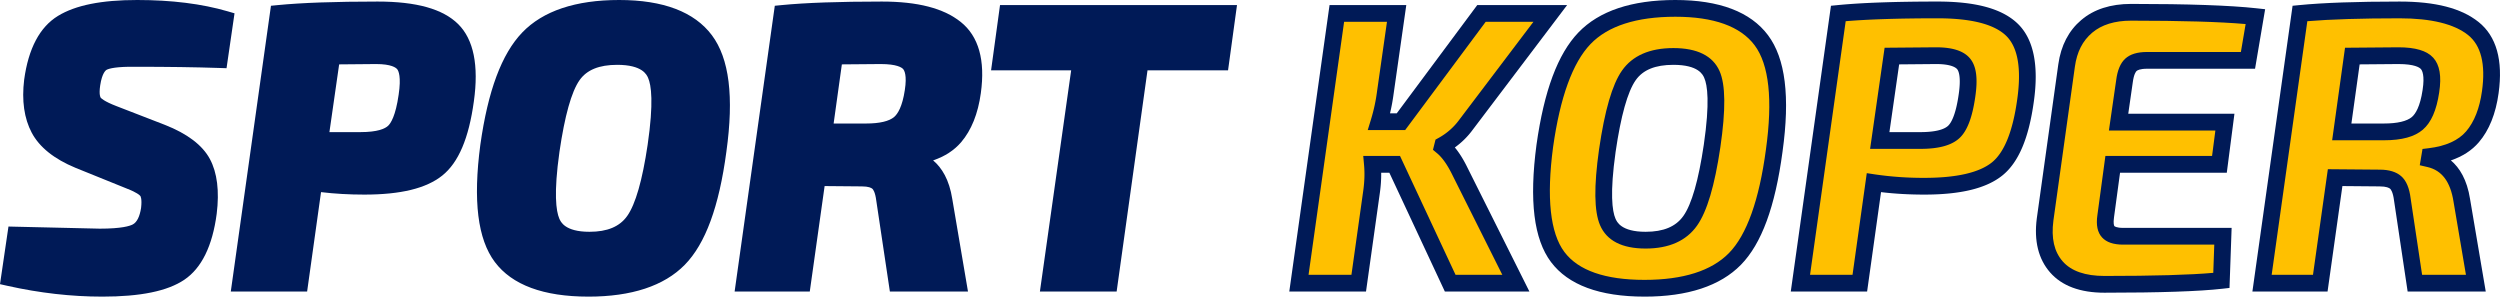 <svg xmlns="http://www.w3.org/2000/svg" width="225" height="27" viewBox="0 0 225 27"><g><g><g><g><path fill="#001a57" d="M11.683 16.268l-4.608-1.865c-1.76-.727-2.944-1.664-3.553-2.813-.61-1.15-.81-2.592-.599-4.328.352-2.58 1.249-4.31 2.692-5.189C7.056 1.193 9.303.754 12.35.754c3.025 0 5.664.329 7.916.985l-.528 3.624c-2.11-.071-4.62-.106-7.528-.106-1.431-.023-2.404.087-2.92.334-.516.246-.857.91-1.02 1.988-.119.797-.054 1.354.193 1.67.247.317.827.651 1.741 1.003l4.363 1.69c1.852.726 3.071 1.635 3.658 2.726.586 1.09.762 2.585.528 4.484-.352 2.674-1.214 4.475-2.585 5.4-1.373.927-3.7 1.39-6.984 1.39-2.72 0-5.5-.317-8.337-.95l.562-3.834c4.972.118 7.493.175 7.564.175 1.641 0 2.756-.157 3.342-.474.586-.317.962-.99 1.126-2.023.093-.797.023-1.348-.211-1.654-.235-.304-.751-.61-1.548-.914z"></path></g><g><path fill="#001a57" d="M2.059 21.927c4.51.107 6.836.16 6.915.16 1.81 0 2.985-.179 3.7-.565.801-.433 1.31-1.297 1.516-2.598.12-1.024.005-1.724-.362-2.201-.327-.425-.921-.792-1.869-1.157l-4.596-1.86c-1.585-.654-2.654-1.486-3.176-2.47-.534-1.005-.707-2.311-.517-3.872.318-2.333 1.104-3.895 2.337-4.648 1.316-.802 3.45-1.209 6.344-1.209 2.659 0 5.034.264 7.074.784l-.335 2.297c-1.97-.057-4.275-.085-6.855-.085h-.012c-1.59-.026-2.622.104-3.257.408-.764.364-1.235 1.2-1.441 2.557-.15 1.02-.039 1.754.344 2.244.34.438.996.832 2.064 1.243l4.36 1.688c1.672.656 2.773 1.458 3.269 2.381.508.946.658 2.303.445 4.03-.322 2.438-1.082 4.078-2.26 4.874-1.239.836-3.446 1.26-6.562 1.26-2.434 0-4.95-.264-7.489-.785zm7.126 4.77c3.47 0 5.892-.498 7.405-1.52 1.552-1.047 2.531-3.041 2.912-5.932.253-2.048.046-3.709-.612-4.934-.671-1.248-2.032-2.28-4.05-3.073l-4.364-1.69c-1.12-.43-1.377-.71-1.417-.761-.007-.01-.17-.231-.043-1.095.172-1.135.503-1.375.6-1.42.229-.11.867-.287 2.594-.262 2.881 0 5.406.036 7.504.106l.674.022.719-4.94-.63-.183C18.168.341 15.433 0 12.352 0 9.131 0 6.8.467 5.221 1.43c-1.638.999-2.663 2.927-3.046 5.74-.23 1.885 0 3.49.68 4.773.691 1.302 2.014 2.364 3.937 3.159l4.608 1.864.013.006c.926.355 1.169.603 1.22.67.007.009.164.224.064 1.075-.124.783-.373 1.28-.74 1.478-.265.144-1.007.384-2.978.384-.06 0-.918-.019-7.551-.175l-.666-.016L0 25.575l.683.153c2.878.643 5.739.968 8.502.968z"></path></g></g><g><g><path fill="#001a57" d="M29.87 5.046l3.975-.036c1.266 0 2.1.253 2.498.757.399.504.492 1.46.281 2.867-.235 1.642-.627 2.721-1.178 3.236-.551.516-1.554.774-3.008.774H28.78zm-2.885 20.439l1.267-9.042c1.407.212 2.92.318 4.538.318 3.072 0 5.253-.516 6.543-1.549 1.29-1.032 2.146-3.095 2.568-6.191.422-3.002.023-5.106-1.196-6.315-1.22-1.207-3.46-1.811-6.719-1.811-3.799 0-6.778.105-8.935.316l-3.413 24.274z"></path></g><g><path fill="#001a57" d="M30.523 5.794l3.322-.03c1.385 0 1.795.33 1.907.47.118.15.369.675.126 2.294-.274 1.914-.711 2.571-.948 2.792-.277.26-.935.57-2.492.57h-2.79zm1.915 7.604c1.668 0 2.82-.32 3.524-.977.685-.643 1.146-1.846 1.408-3.675.249-1.66.11-2.755-.436-3.447-.556-.702-1.566-1.042-3.096-1.042l-4.623.04-1.305 9.101h4.528zm-6.725-11.49c2.073-.172 4.85-.26 8.273-.26 3.038 0 5.12.536 6.189 1.594 1.035 1.026 1.365 2.935.98 5.677-.394 2.882-1.165 4.803-2.293 5.705-1.147.918-3.19 1.383-6.072 1.383-1.574 0-3.064-.104-4.426-.309l-.754-.114-1.28 9.147h-3.825zm3.18 15.383c1.225.148 2.532.223 3.897.223 3.28 0 5.573-.56 7.014-1.713 1.46-1.168 2.39-3.353 2.843-6.675.456-3.236-.02-5.576-1.411-6.956C39.856.805 37.485.14 33.986.14c-3.807 0-6.838.108-9.01.321l-.59.058-3.615 25.72h6.87z"></path></g></g><g><g><path fill="#001a57" d="M55.55 5.08c1.83 0 2.985.54 3.466 1.62.48 1.078.487 3.224.017 6.437-.493 3.33-1.149 5.576-1.97 6.737-.82 1.16-2.158 1.741-4.01 1.741-1.806 0-2.944-.55-3.413-1.653-.469-1.103-.48-3.237-.035-6.403.493-3.377 1.138-5.634 1.935-6.772.797-1.137 2.134-1.706 4.01-1.706zm-8.003-1.635c-1.723 1.794-2.914 5.025-3.57 9.692-.634 4.784-.246 8.115 1.16 9.991 1.408 1.877 4.011 2.814 7.81 2.814 3.706 0 6.42-.88 8.145-2.638 1.724-1.76 2.902-5.007 3.535-9.745.656-4.713.269-8.027-1.161-9.938-1.43-1.911-4.01-2.867-7.74-2.867-3.728 0-6.455.897-8.179 2.69z"></path></g><g><path fill="#001a57" d="M55.55 5.835c2.255 0 2.648.88 2.777 1.17.288.648.515 2.218-.039 6.022-.473 3.196-1.092 5.354-1.84 6.411-.677.958-1.787 1.423-3.396 1.423-2.21 0-2.592-.899-2.718-1.195-.284-.666-.511-2.248.017-5.998.473-3.244 1.08-5.413 1.806-6.448.653-.932 1.763-1.385 3.393-1.385zm2.128 14.474c.899-1.271 1.585-3.58 2.101-7.063.494-3.388.47-5.63-.075-6.854-.611-1.37-2.009-2.065-4.154-2.065-2.128 0-3.684.682-4.627 2.028-.874 1.248-1.55 3.568-2.064 7.099-.47 3.335-.441 5.561.087 6.802.597 1.402 1.978 2.113 4.106 2.113 2.104 0 3.66-.693 4.626-2.06zM48.091 3.967c1.568-1.632 4.137-2.46 7.635-2.46 3.46 0 5.862.864 7.136 2.566 1.3 1.737 1.643 4.894 1.018 9.387-.609 4.55-1.728 7.684-3.328 9.316-1.568 1.6-4.127 2.412-7.605 2.412-3.53 0-5.957-.845-7.207-2.512-1.278-1.704-1.62-4.88-1.017-9.434.63-4.485 1.764-7.606 3.368-9.275zm4.856 22.73c3.899 0 6.82-.965 8.683-2.865 1.858-1.897 3.083-5.223 3.743-10.169.691-4.965.265-8.397-1.304-10.494C62.495 1.067 59.687 0 55.726 0c-3.924 0-6.859.983-8.723 2.923-1.853 1.93-3.087 5.236-3.774 10.115-.666 5.034-.239 8.483 1.305 10.543 1.55 2.067 4.381 3.115 8.413 3.115z"></path></g></g><g><g><path fill="#001a57" d="M75.11 5.046l4.151-.036c1.29 0 2.146.23 2.568.687.422.457.539 1.296.352 2.515-.211 1.407-.615 2.37-1.214 2.885-.598.516-1.6.773-3.007.773h-3.8zm-2.884 20.439l1.336-9.498 4.01.035c.657 0 1.138.135 1.442.404.305.27.504.78.599 1.53l1.125 7.529h5.488l-1.266-7.458c-.329-2.11-1.301-3.354-2.92-3.73l.035-.21c1.735-.212 3.02-.803 3.852-1.777.833-.973 1.366-2.315 1.601-4.028.375-2.696-.135-4.602-1.53-5.717-1.396-1.113-3.606-1.67-6.631-1.67-3.824 0-6.814.105-8.971.316l-3.412 24.274z"></path></g><g><path fill="#001a57" d="M75.767 5.794l3.494-.03c1.449 0 1.891.31 2.014.444.116.125.365.562.16 1.891-.227 1.518-.648 2.157-.96 2.427-.448.386-1.318.59-2.515.59h-2.933zm5.692 5.873c.746-.642 1.226-1.736 1.467-3.34.226-1.474.048-2.5-.543-3.142-.576-.625-1.598-.928-3.129-.928l-4.801.04-1.159 8.328h4.666c1.609 0 2.754-.314 3.5-.958zm-1.098 6.196c-.12-.947-.396-1.602-.847-2.001-.446-.395-1.1-.594-1.935-.594l-4.672-.04-1.337 9.503h-3.72L71.06 1.908c2.075-.172 4.865-.26 8.307-.26 2.835 0 4.909.508 6.161 1.506 1.166.932 1.588 2.622 1.254 5.026-.213 1.558-.693 2.783-1.427 3.64-.701.821-1.835 1.332-3.37 1.518l-.559.068-.245 1.466.69.16c1.299.302 2.066 1.32 2.347 3.121l1.117 6.578h-3.946zm5.344.048c-.271-1.745-.946-2.82-1.724-3.476 1.048-.355 1.892-.902 2.519-1.634.924-1.081 1.521-2.567 1.774-4.414.413-2.966-.195-5.123-1.806-6.41C84.919.74 82.597.14 79.366.14c-3.829 0-6.872.108-9.044.321l-.59.058-3.616 25.72h6.764l1.336-9.493 3.356.03c.608 0 .852.135.943.215.057.05.252.276.352 1.077l1.222 8.17h7.03z"></path></g></g><g><g><path fill="#001a57" d="M109.867 5.574h-7.247l-2.78 19.91h-5.382l2.815-19.91h-7.212l.599-4.363h19.805z"></path></g><g><path fill="#001a57" d="M98.14 4.82h-7.215l.392-2.855H109.6l-.392 2.855h-7.245l-2.779 19.91h-3.86zm5.136 1.507h7.249l.805-5.87H90.002l-.805 5.87h7.208l-2.814 19.911h6.906z"></path></g></g><g><g><path fill="#ffc000" d="M129.848 13.067l-.034.14c.562.47 1.09 1.208 1.582 2.216l5.031 10.062h-5.91l-4.995-10.694h-2.005c.07.773.047 1.582-.07 2.427l-1.162 8.267h-5.383l3.414-24.274h5.382l-1.02 7.142a16.078 16.078 0 0 1-.564 2.603h1.97l7.247-9.745h6.193l-7.564 9.991a6.459 6.459 0 0 1-2.112 1.865z"></path></g><g><path fill="#001a57" d="M126.002 14.037h-3.31l.074.822c.064.712.042 1.47-.066 2.253l-1.07 7.619h-3.86l3.2-22.766h3.858l-.898 6.29a15.46 15.46 0 0 1-.536 2.48l-.298.974h3.367l7.247-9.744h4.297l-6.657 8.793a5.714 5.714 0 0 1-1.867 1.649l-.286.159-.23.917.364.304c.478.397.945 1.06 1.39 1.974l4.487 8.97h-4.21zm6.071 1.056c-.36-.739-.736-1.341-1.138-1.822a7.183 7.183 0 0 0 1.626-1.614l8.479-11.2h-8.087l-7.247 9.745h-.605c.137-.574.245-1.157.323-1.743l1.142-8.002h-6.906l-3.624 25.781h6.905l1.252-8.917c.084-.606.122-1.2.115-1.776h.734l4.995 10.693h7.61z"></path></g></g><g><g><path fill="#ffc000" d="M150.604 5.08c1.83 0 2.985.54 3.466 1.62.48 1.078.486 3.224.017 6.437-.493 3.33-1.15 5.576-1.97 6.737-.821 1.16-2.157 1.741-4.01 1.741-1.806 0-2.944-.55-3.413-1.653-.47-1.103-.481-3.237-.035-6.403.493-3.377 1.138-5.634 1.935-6.772.797-1.137 2.134-1.706 4.01-1.706zm-8.003-1.635c-1.723 1.794-2.914 5.025-3.57 9.692-.634 4.784-.246 8.115 1.16 9.991 1.407 1.877 4.01 2.814 7.81 2.814 3.706 0 6.42-.88 8.144-2.638 1.724-1.76 2.902-5.007 3.536-9.745.656-4.713.269-8.027-1.161-9.938-1.43-1.911-4.01-2.867-7.74-2.867-3.729 0-6.455.897-8.18 2.69z"></path></g><g><path fill="#001a57" d="M153.38 7.006c.289.647.516 2.217-.038 6.021-.473 3.196-1.092 5.354-1.84 6.411-.678.958-1.788 1.423-3.396 1.423-2.21 0-2.592-.899-2.718-1.195-.285-.666-.512-2.248.017-5.998.473-3.244 1.08-5.413 1.806-6.448.653-.932 1.763-1.385 3.393-1.385 2.254 0 2.647.88 2.777 1.17zm-.648 13.303c.899-1.271 1.585-3.58 2.101-7.063.494-3.388.47-5.63-.075-6.854-.611-1.37-2.01-2.065-4.154-2.065-2.128 0-3.685.682-4.627 2.028-.875 1.248-1.55 3.568-2.064 7.099-.47 3.335-.441 5.561.087 6.802.597 1.402 1.978 2.113 4.106 2.113 2.103 0 3.66-.693 4.626-2.06zm-9.587-16.342c1.568-1.632 4.137-2.46 7.635-2.46 3.46 0 5.861.863 7.135 2.566 1.301 1.737 1.643 4.894 1.019 9.387-.608 4.55-1.728 7.684-3.328 9.316-1.568 1.6-4.127 2.412-7.605 2.412-3.532 0-5.957-.845-7.207-2.512-1.278-1.704-1.62-4.88-1.017-9.434.63-4.485 1.763-7.606 3.368-9.275zM148 26.697c3.899 0 6.82-.965 8.683-2.865 1.858-1.897 3.082-5.225 3.743-10.169.691-4.965.264-8.397-1.304-10.494C157.549 1.067 154.743 0 150.78 0c-3.924 0-6.86.983-8.723 2.923-1.853 1.93-3.088 5.236-3.774 10.115-.666 5.034-.24 8.483 1.305 10.543 1.55 2.067 4.381 3.115 8.413 3.115z"></path></g></g><g><g><path fill="#ffc000" d="M170.27 5.046l3.974-.036c1.267 0 2.1.253 2.498.757.399.504.493 1.46.282 2.867-.236 1.642-.628 2.721-1.18 3.236-.55.516-1.553.774-3.007.774h-3.658zm-2.886 20.439l1.267-9.042c1.407.212 2.92.318 4.539.318 3.071 0 5.253-.516 6.542-1.549 1.29-1.032 2.147-3.095 2.569-6.191.422-3.002.023-5.106-1.196-6.315-1.22-1.207-3.46-1.811-6.72-1.811-3.799 0-6.778.105-8.935.316l-3.413 24.274z"></path></g><g><path fill="#001a57" d="M170.923 5.794l3.321-.03c1.385 0 1.794.33 1.906.47.12.15.37.676.128 2.293-.275 1.916-.712 2.572-.949 2.793-.277.26-.935.57-2.492.57h-2.79zm1.914 7.604c1.669 0 2.821-.32 3.523-.977.686-.641 1.147-1.845 1.41-3.675.248-1.66.11-2.755-.437-3.447-.555-.702-1.566-1.042-3.096-1.042l-4.623.04-1.305 9.101h4.528zm-6.725-11.49c2.073-.172 4.852-.26 8.273-.26 3.038 0 5.12.536 6.189 1.594 1.036 1.026 1.365 2.935.98 5.677-.394 2.882-1.164 4.803-2.292 5.705-1.148.918-3.19 1.383-6.073 1.383a29.96 29.96 0 0 1-4.426-.309l-.753-.114-1.282 9.147h-3.824zm3.181 15.383c1.224.148 2.531.223 3.896.223 3.279 0 5.573-.56 7.014-1.713 1.46-1.168 2.39-3.353 2.844-6.675.455-3.236-.02-5.576-1.413-6.956-1.38-1.365-3.75-2.03-7.25-2.03-3.805 0-6.836.108-9.008.321l-.59.058-3.616 25.72h6.87z"></path></g></g><g><g><path fill="#ffc000" d="M202.317 5.432h-9.076c-.68 0-1.167.136-1.46.405-.294.27-.487.769-.58 1.496l-.528 3.658h9.568l-.492 3.8h-9.604l-.633 4.678c-.094.657-.018 1.12.229 1.39.246.27.697.405 1.354.405h8.97l-.14 3.975c-2.064.234-5.57.352-10.519.352-1.97 0-3.412-.522-4.327-1.566-.914-1.044-1.255-2.468-1.02-4.274l1.935-13.861c.21-1.5.815-2.674 1.812-3.518.996-.844 2.327-1.266 3.992-1.266 5.113 0 8.842.13 11.187.386z"></path></g><g><path fill="#001a57" d="M202.107 2.165l-.427 2.514h-8.44c-.884 0-1.528.197-1.97.603-.432.398-.7 1.037-.815 1.943l-.653 4.52h9.582l-.298 2.292h-9.6l-.72 5.325c-.13.9.007 1.557.418 2.005.399.437 1.024.65 1.911.65h8.19l-.09 2.538c-2.086.187-5.373.281-9.789.281-1.734 0-2.999-.44-3.76-1.308-.772-.88-1.047-2.085-.84-3.673l1.935-13.86c.185-1.324.693-2.32 1.552-3.048.852-.721 2.03-1.087 3.505-1.087 4.514 0 7.975.102 10.309.305zm-12.7 24.179c4.957 0 8.525-.12 10.603-.357l.645-.073.191-5.404h-9.75c-.646 0-.793-.153-.8-.16-.036-.04-.112-.255-.037-.78l.545-4.025h9.607l.688-5.308h-9.556l.404-2.808c.098-.76.288-.985.344-1.037.067-.062.294-.206.95-.206h9.714l.907-5.356-.795-.087c-2.363-.26-6.154-.391-11.269-.391-1.84 0-3.348.486-4.48 1.445-1.137.963-1.834 2.305-2.07 3.989l-1.936 13.867c-.263 2.022.14 3.66 1.2 4.869 1.06 1.209 2.706 1.822 4.894 1.822z"></path></g></g><g><g><path fill="#ffc000" d="M211.71 5.046l4.15-.036c1.29 0 2.147.23 2.57.687.42.457.538 1.296.35 2.515-.21 1.407-.615 2.37-1.213 2.885-.598.516-1.6.773-3.008.773h-3.799zm-2.885 20.439l1.337-9.498 4.01.035c.657 0 1.138.135 1.443.404.304.27.504.78.597 1.53l1.127 7.529h5.488l-1.267-7.458c-.329-2.11-1.302-3.354-2.92-3.73l.035-.21c1.736-.212 3.02-.803 3.852-1.777.832-.973 1.366-2.315 1.6-4.028.376-2.696-.134-4.602-1.529-5.717-1.396-1.113-3.606-1.67-6.632-1.67-3.822 0-6.812.105-8.97.316l-3.412 24.274z"></path></g><g><path fill="#001a57" d="M212.367 5.794l3.494-.03c1.448 0 1.89.31 2.013.444.117.126.366.562.16 1.891-.226 1.517-.647 2.157-.96 2.427-.447.386-1.317.59-2.515.59h-2.933zm2.192 6.83c1.609 0 2.754-.313 3.5-.957.746-.643 1.226-1.736 1.466-3.34.227-1.473.05-2.5-.543-3.142-.576-.625-1.597-.928-3.128-.928l-4.802.04-1.159 8.328zm2.4 5.24c-.117-.948-.393-1.602-.846-2.003-.446-.394-1.1-.593-1.934-.593l-4.672-.04-1.338 9.503h-3.719l3.209-22.823c2.074-.172 4.864-.26 8.307-.26 2.836 0 4.908.508 6.161 1.506 1.166.931 1.588 2.622 1.254 5.026-.214 1.558-.694 2.783-1.427 3.64-.702.821-1.836 1.332-3.37 1.518l-.559.068-.246 1.466.69.16c1.3.302 2.067 1.32 2.348 3.121l1.117 6.578h-3.946zm5.346.047c-.272-1.745-.947-2.82-1.726-3.475 1.05-.356 1.894-.903 2.52-1.636.925-1.08 1.522-2.566 1.775-4.413.413-2.967-.195-5.124-1.806-6.41C221.519.74 219.196.14 215.966.14c-3.83 0-6.872.108-9.044.321l-.59.058-3.616 25.72h6.764l1.336-9.493 3.356.03c.607 0 .852.135.942.214.058.051.253.278.353 1.078l1.221 8.17h7.03z"></path></g></g></g></g></svg>